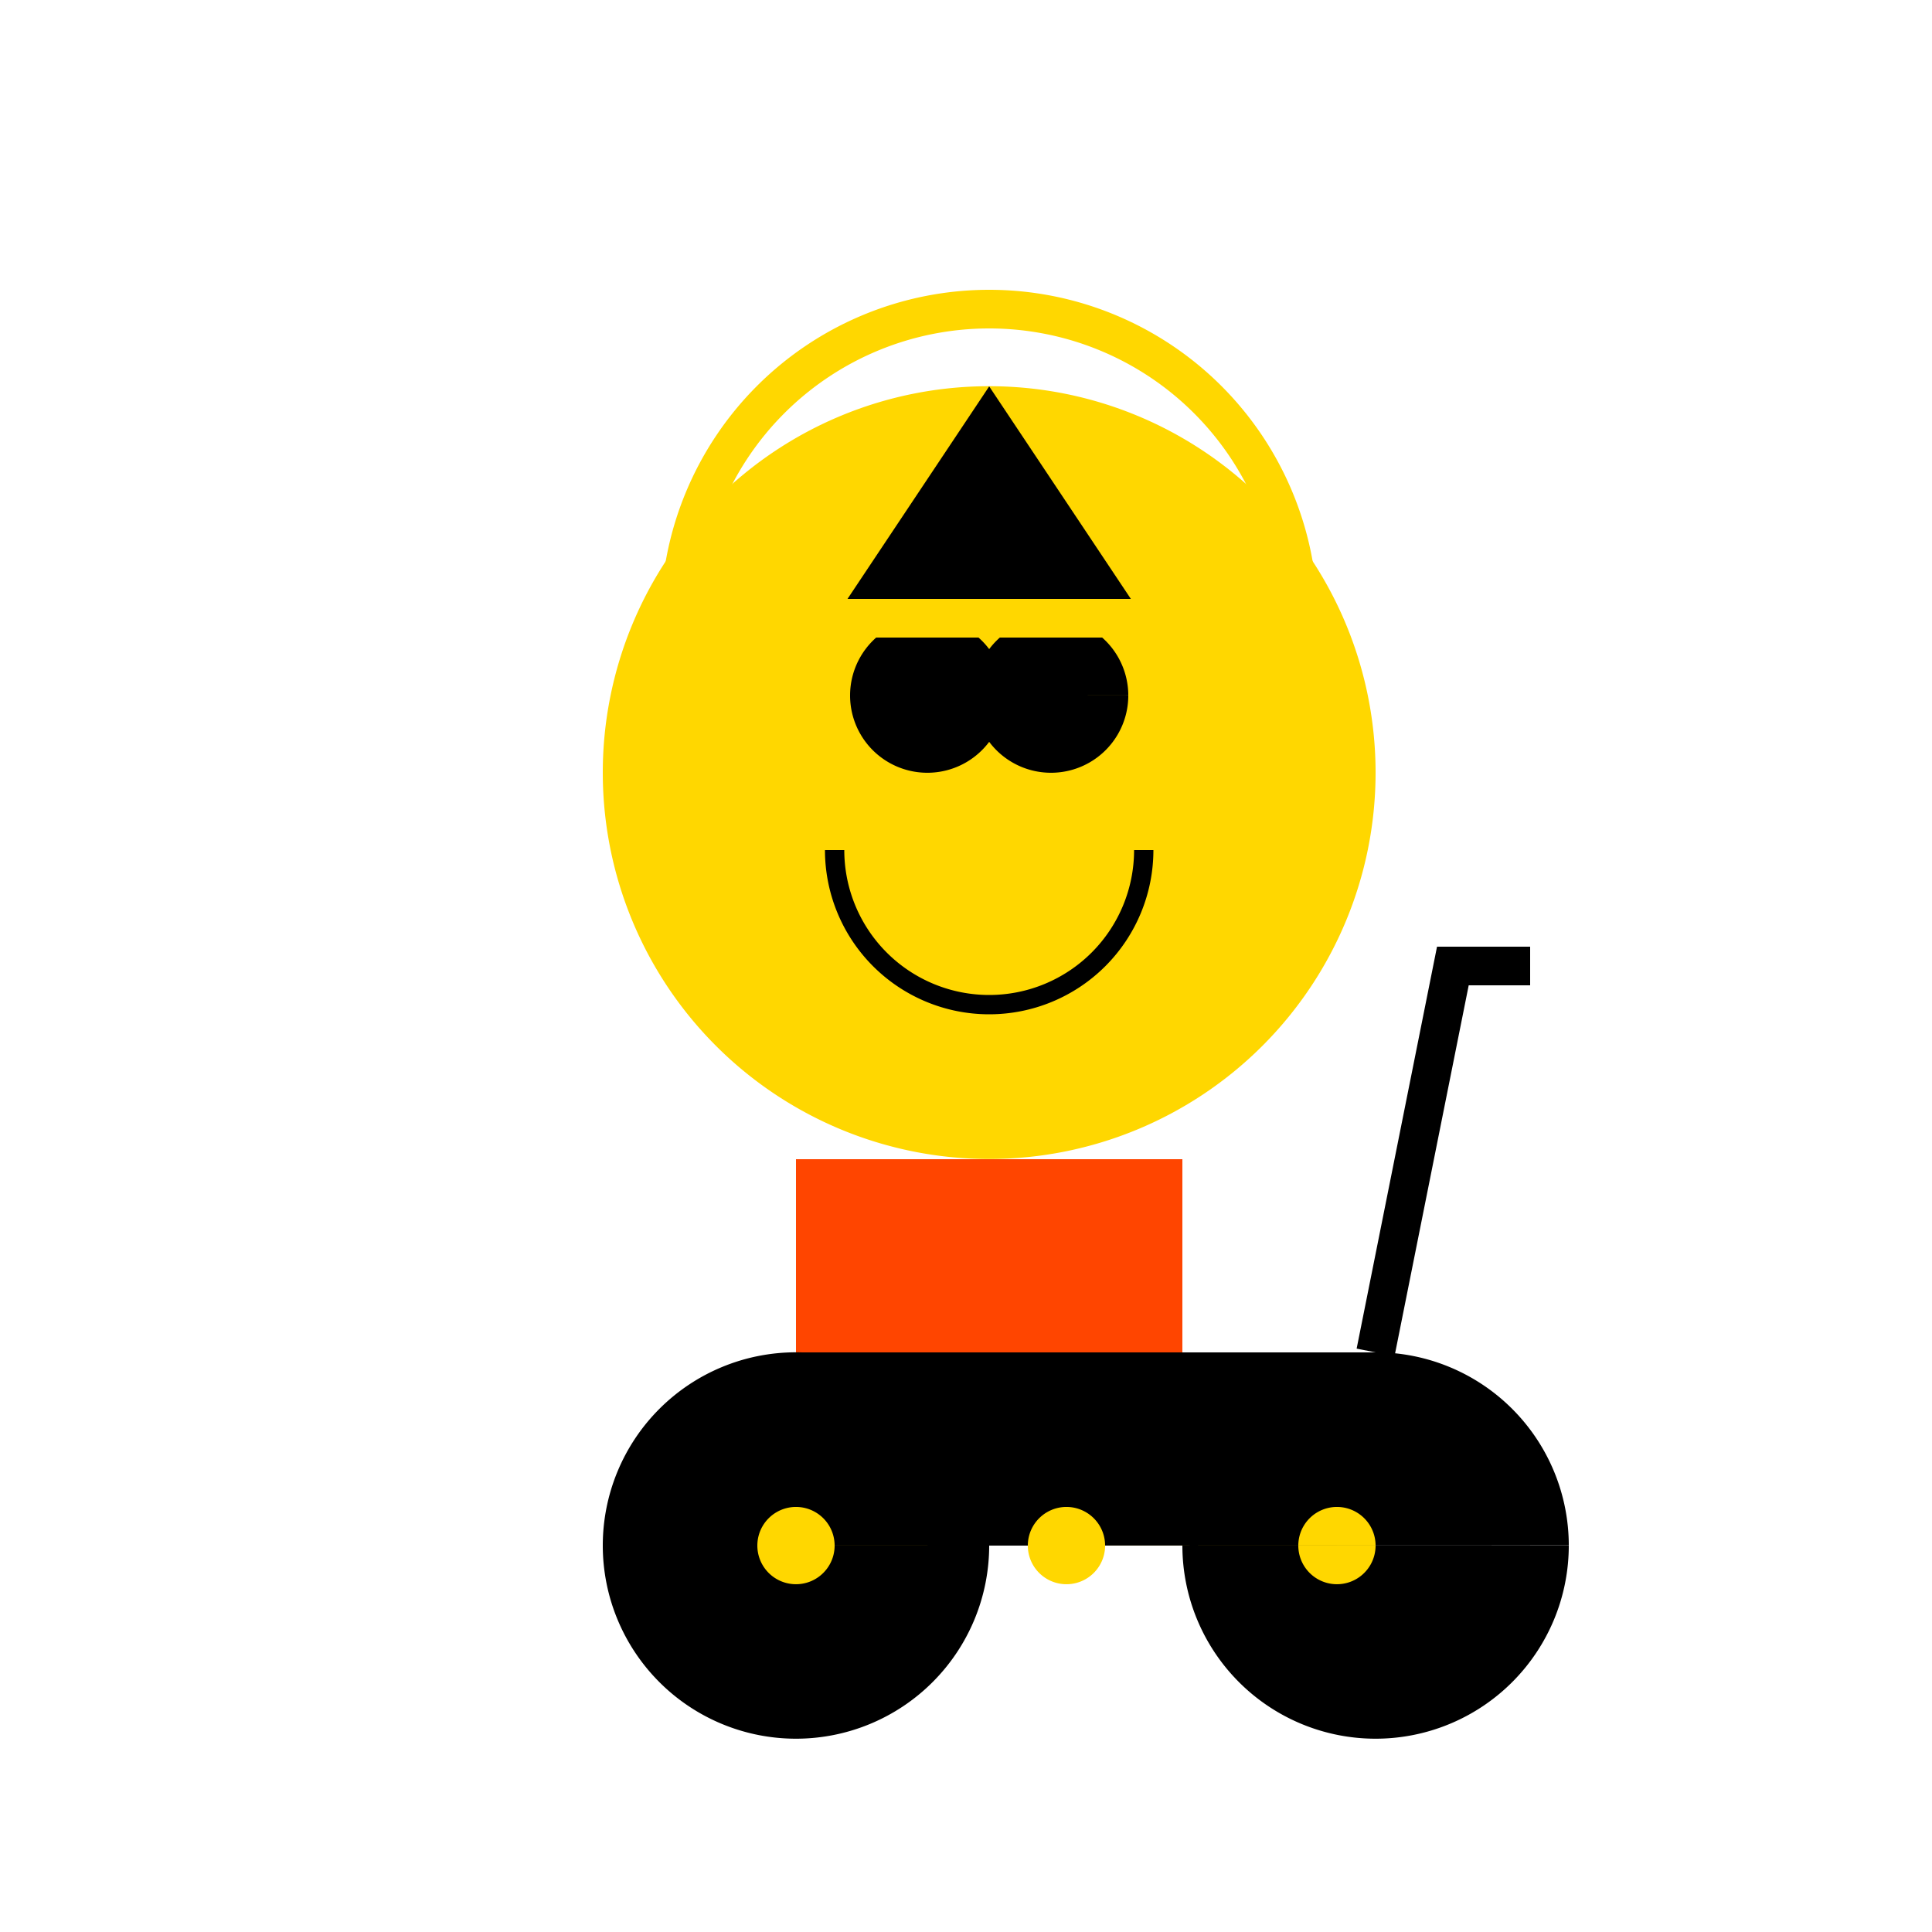 <!--

Generated by DrawGPT.
Free, open source, AI generated images in SVG, PNG, and HTML Canvas format.
https://drawgpt.ai

Created: 2023-10-30T19:54:34.722Z
Link: https://drawgpt.ai/prompt/115543/

-->
<svg xmlns="http://www.w3.org/2000/svg" xmlns:xlink="http://www.w3.org/1999/xlink" width="500" height="500"><defs/><g><path fill="#FFD700" stroke="none" paint-order="stroke fill markers" d=" M 356 200 A 100 100 0 1 1 356 199.9"/><path fill="#FF4500" stroke="none" paint-order="stroke fill markers" d=" M 206 300 L 306 300 L 306 400 L 206 400 Z"/><path fill="#000000" stroke="none" paint-order="stroke fill markers" d=" M 256 400 L 206 350 L 356 350 L 306 400 Z"/><path fill="#000000" stroke="none" paint-order="stroke fill markers" d=" M 256 400 A 50 50 0 1 1 256 399.95 L 406 400 A 50 50 0 1 1 406 399.95"/><path fill="#FFD700" stroke="none" paint-order="stroke fill markers" d=" M 216 400 A 10 10 0 1 1 216 399.99 L 286 400 A 10 10 0 1 1 286 399.99 L 356 400 A 10 10 0 1 1 356 399.99"/><path fill="none" stroke="#000000" paint-order="fill stroke markers" d=" M 356 350 L 376 250 L 396 250" stroke-miterlimit="10" stroke-width="10" stroke-dasharray=""/><path fill="#000000" stroke="none" paint-order="stroke fill markers" d=" M 260 180 A 20 20 0 1 1 260 179.98 L 292 180 A 20 20 0 1 1 292 179.98"/><path fill="none" stroke="#000000" paint-order="fill stroke markers" d=" M 296 220 A 40 40 0 0 1 216 220" stroke-miterlimit="10" stroke-width="5" stroke-dasharray=""/><path fill="#000000" stroke="none" paint-order="stroke fill markers" d=" M 216 160 L 296 160 L 256 100 Z"/><path fill="none" stroke="#FFD700" paint-order="fill stroke markers" d=" M 216 160 L 296 160" stroke-miterlimit="10" stroke-width="10" stroke-dasharray=""/><path fill="none" stroke="#FFD700" paint-order="fill stroke markers" d=" M 336 160 A 80 80 0 1 0 176 160" stroke-miterlimit="10" stroke-width="10" stroke-dasharray=""/></g></svg>